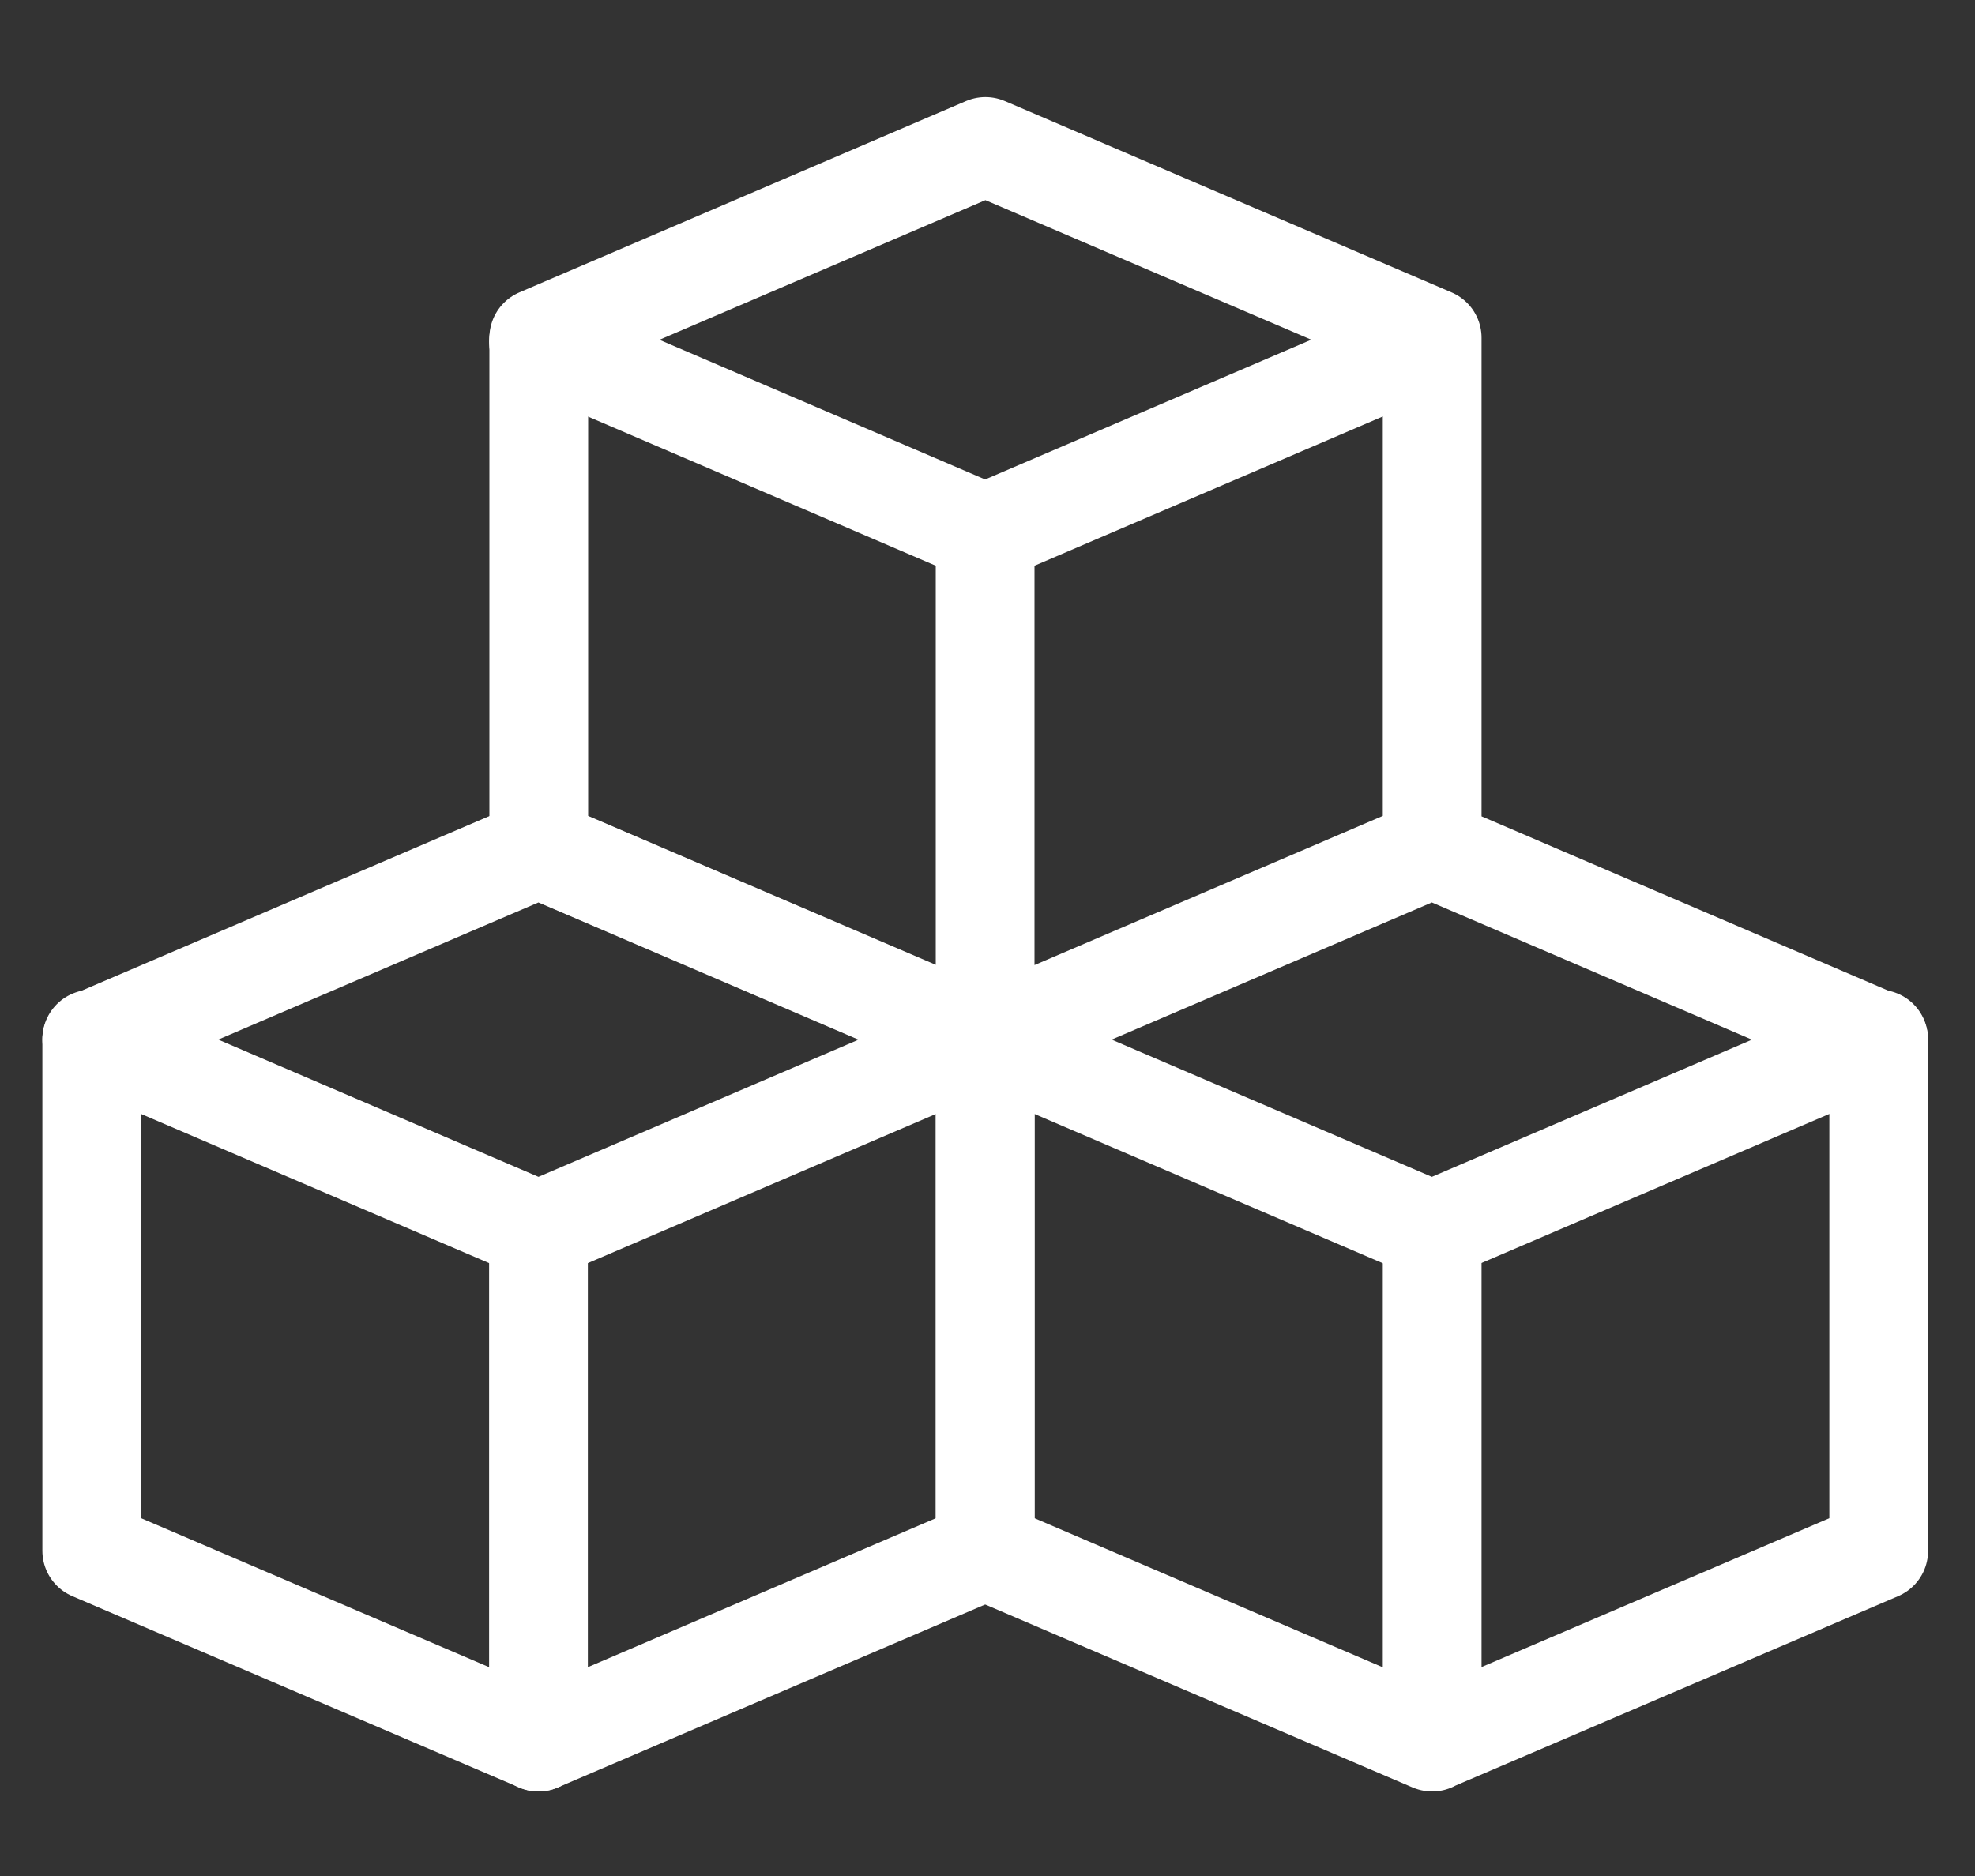 <svg width="20" height="19" viewBox="0 0 20 19" fill="none" xmlns="http://www.w3.org/2000/svg">
<rect x="0" y="0" width="20" height="19" fill="#333333" stroke="none"/>
<path d="M0.929 15.706V10.534L5.453 8.596L9.977 10.536V15.706L5.453 17.643L0.929 15.706Z" stroke="white" stroke-linecap="round" stroke-linejoin="round"/>
<path d="M0.929 10.524L5.453 12.463L9.977 10.524M5.453 3.46L9.976 5.4L14.5 3.461" stroke="white" stroke-linecap="round" stroke-linejoin="round"/>
<path d="M9.976 10.524L14.5 12.463L19.024 10.524" stroke="white" stroke-linecap="round" stroke-linejoin="round"/>
<path d="M5.453 12.466V17.644M14.503 12.466V17.644M9.976 5.4V10.577M5.456 8.593V3.421L9.979 1.483L14.503 3.421V8.593L9.979 10.531L5.456 8.593ZM9.976 15.706V10.534L14.5 8.596L19.025 10.536V15.706L14.5 17.643L9.976 15.706Z" stroke="white" stroke-linecap="round" stroke-linejoin="round"/>
</svg>
